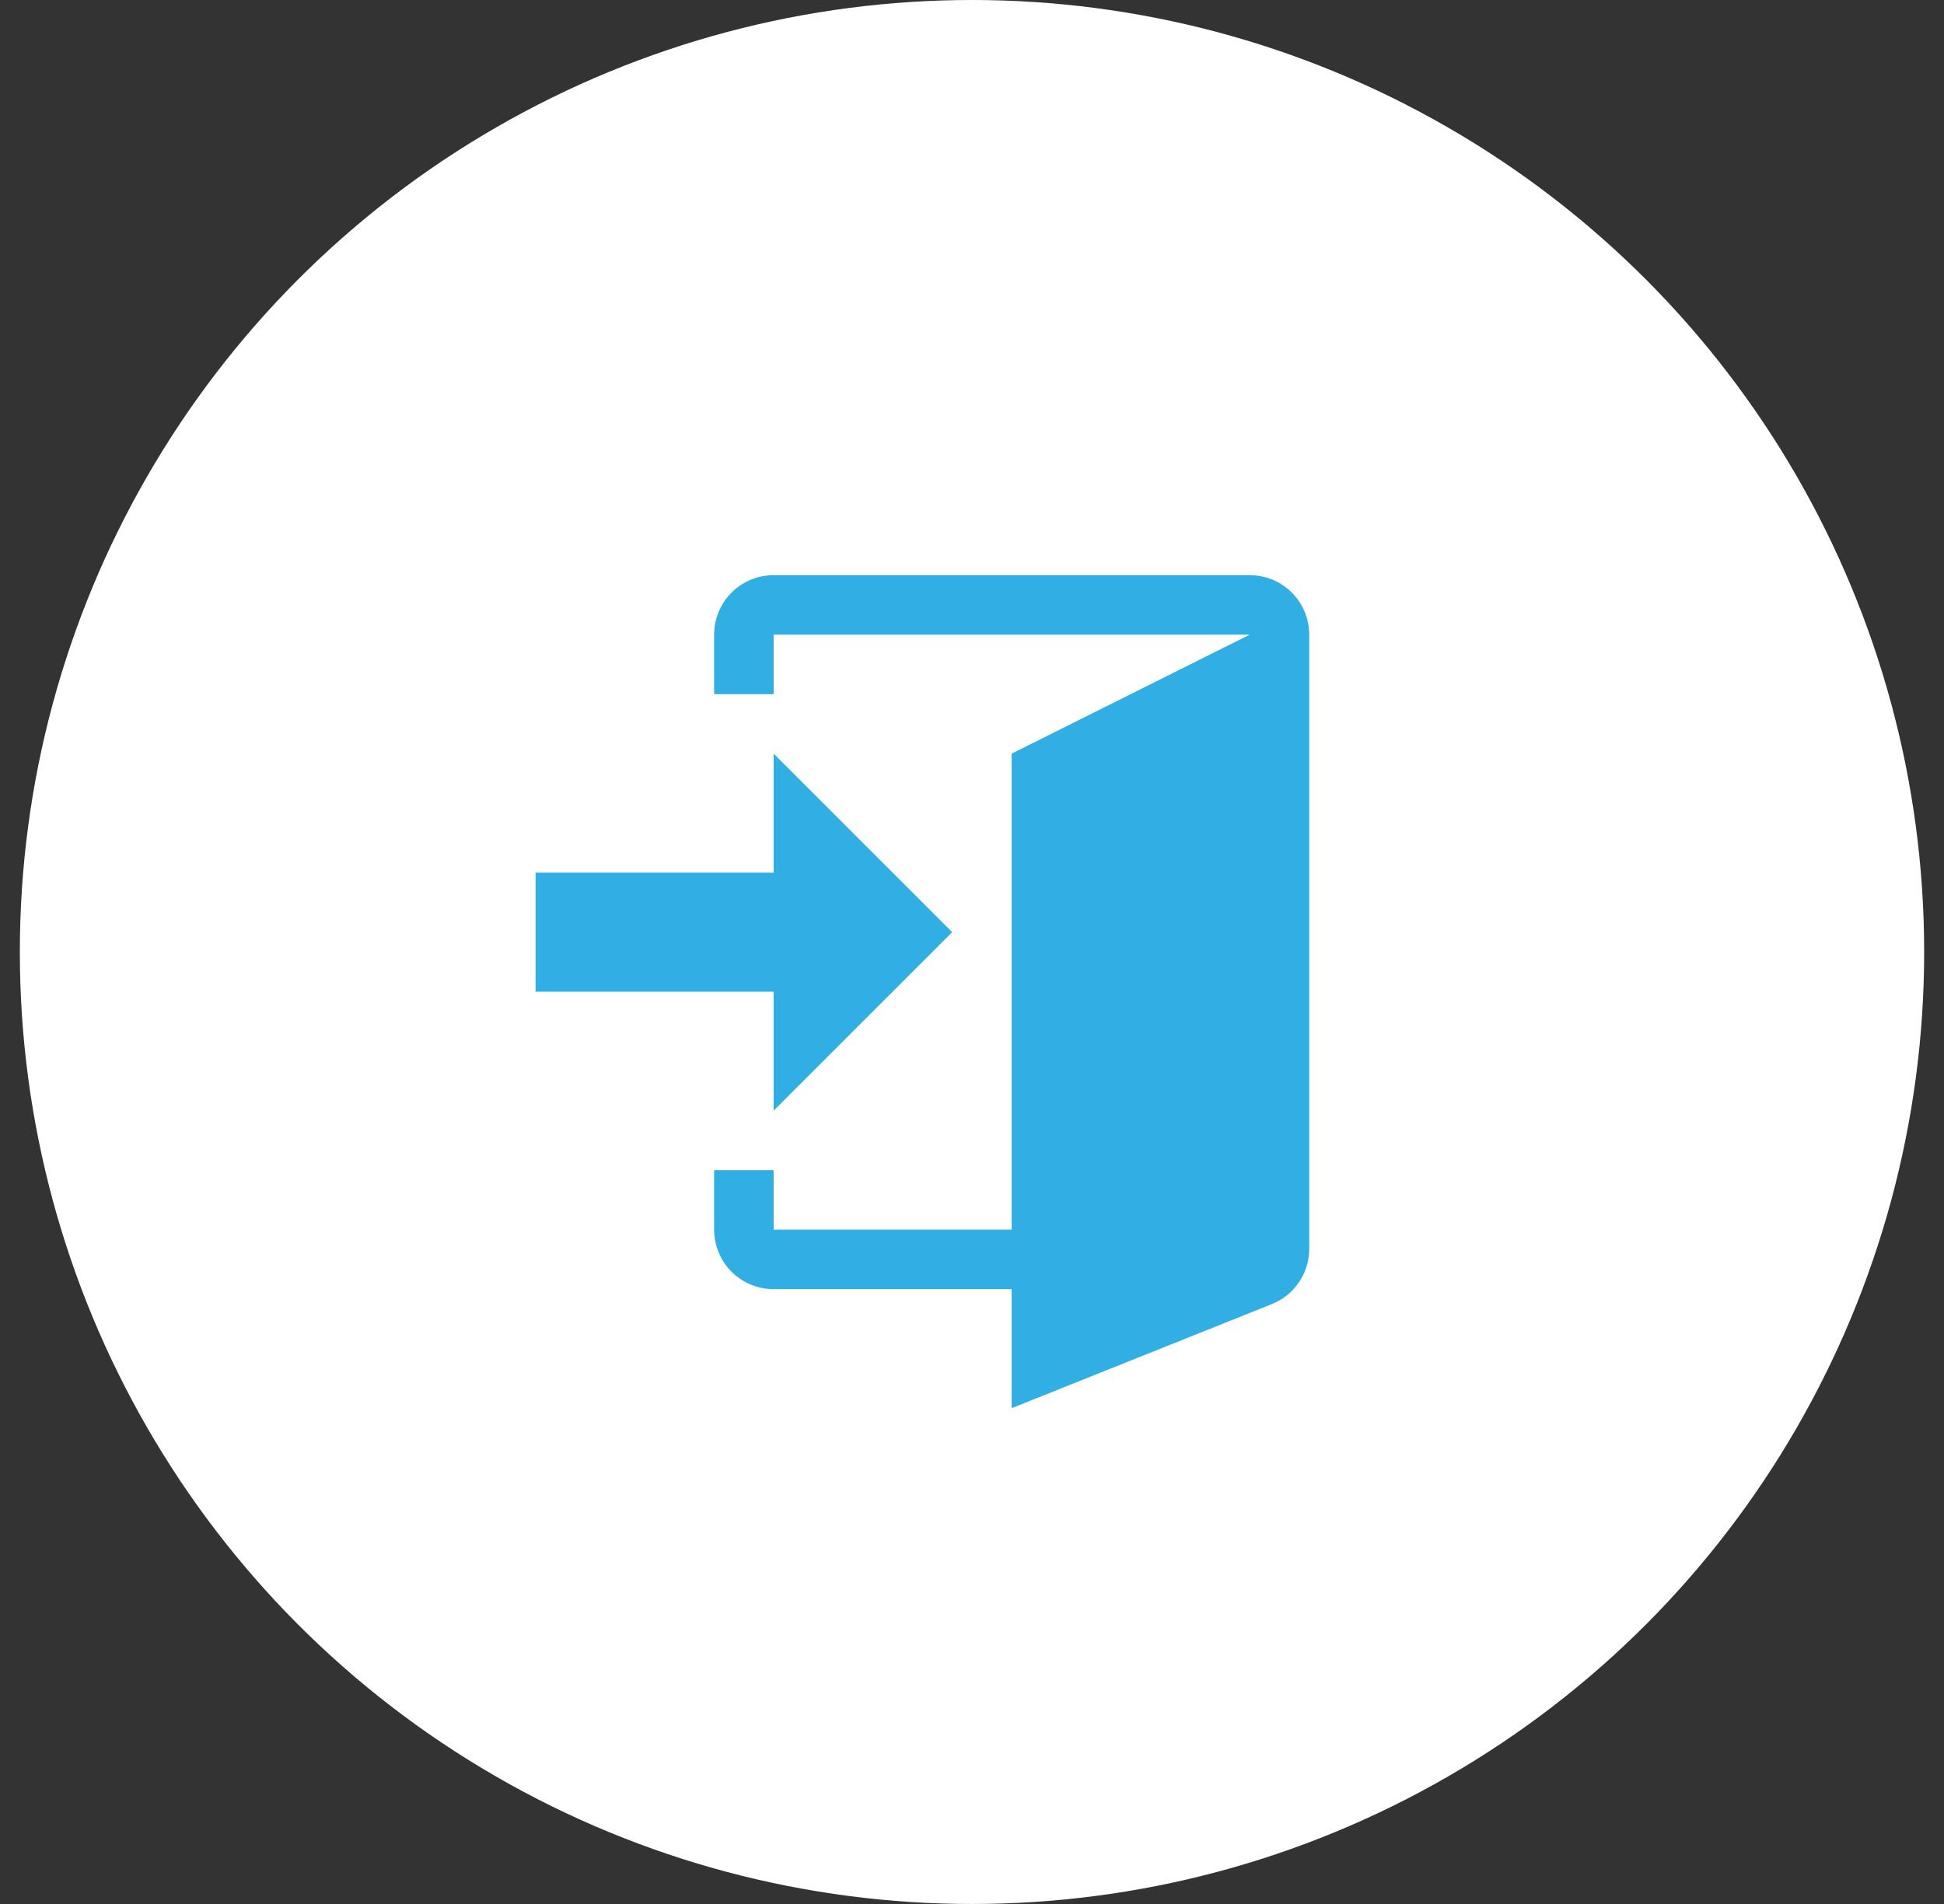 <svg width="49" height="48" viewBox="0 0 49 48" fill="none" xmlns="http://www.w3.org/2000/svg">
<rect x="0" y="0" width="49" height="48" fill="#333333" stroke="none"/>
<circle cx="24.5" cy="24" r="24" fill="white"/>
<path d="M31.5 14.5H19.5C19.102 14.5 18.721 14.658 18.439 14.939C18.158 15.221 18 15.602 18 16V17.5H19.5V16H31.5L25.5 19V31H19.5V29.5H18V31C18 31.398 18.158 31.779 18.439 32.061C18.721 32.342 19.102 32.5 19.5 32.5H25.5V35.5L32.056 32.877C32.335 32.766 32.574 32.574 32.742 32.325C32.91 32.077 33 31.784 33 31.485V16C33 15.602 32.842 15.221 32.561 14.939C32.279 14.658 31.898 14.5 31.5 14.5Z" fill="#31AEE4"/>
<path d="M19.5 28L24 23.5L19.5 19V22H13.5V25H19.5V28Z" fill="#31AEE4"/>
</svg>
